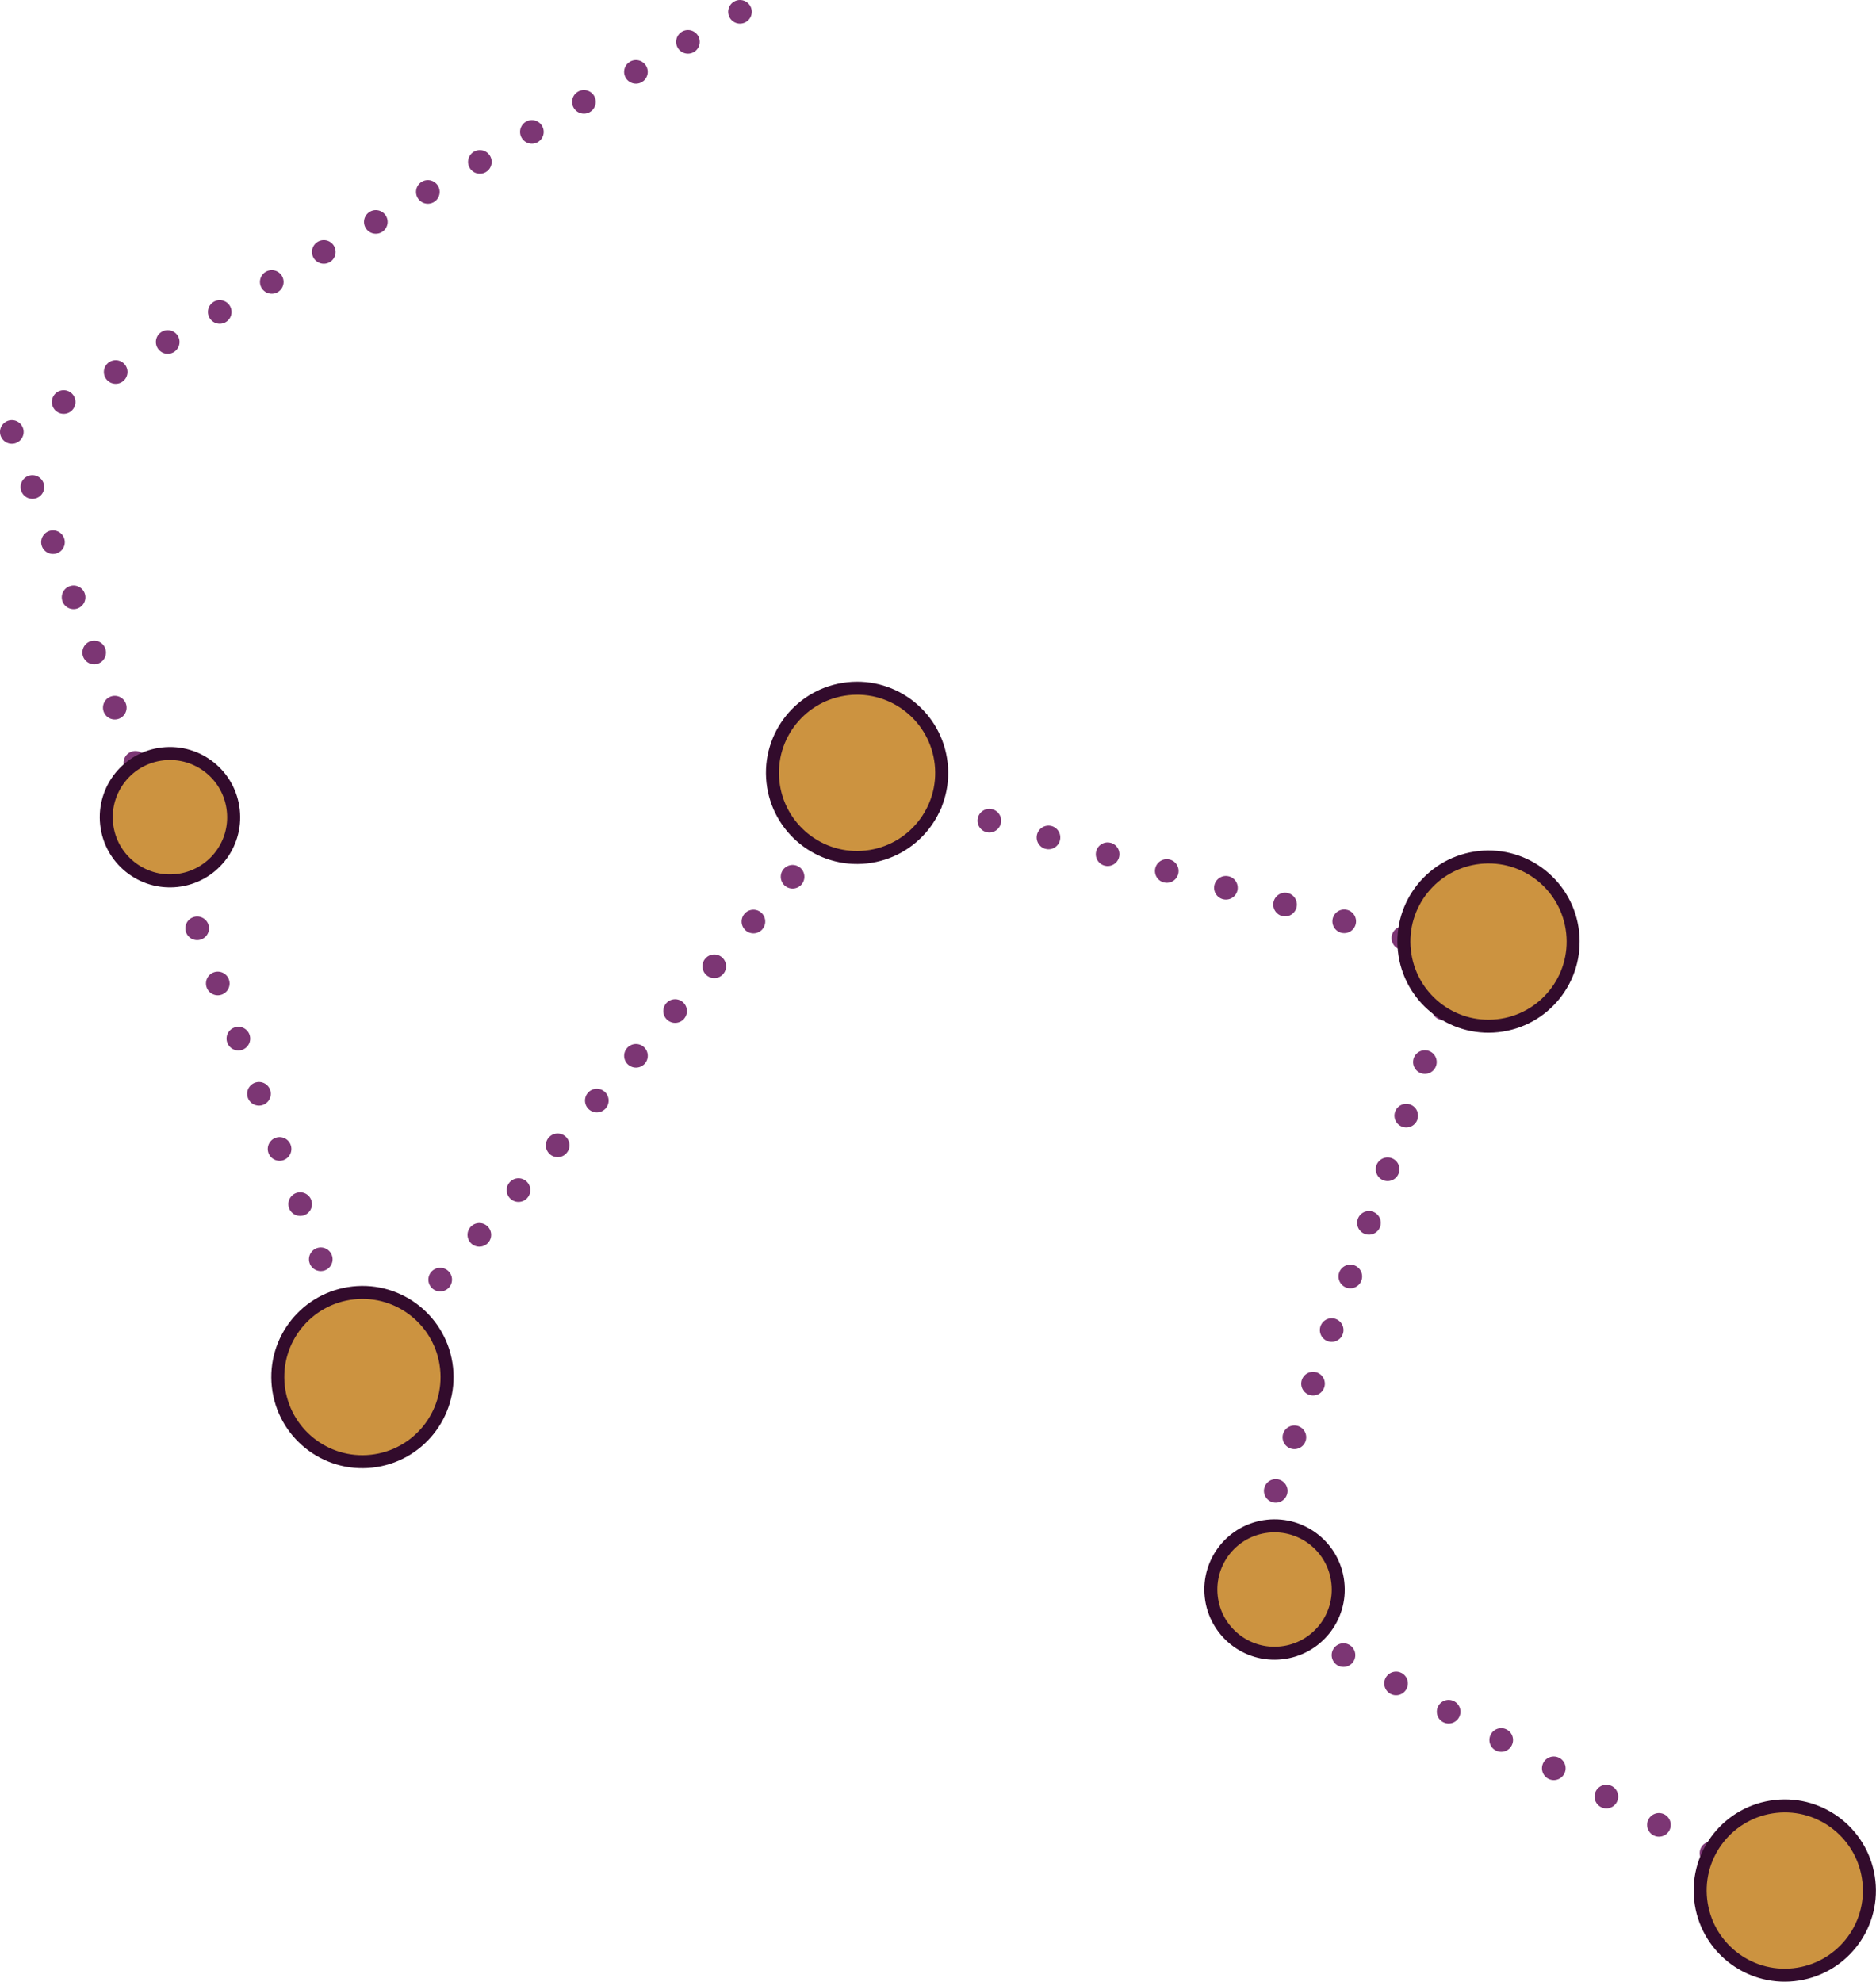<?xml version="1.0" encoding="UTF-8"?> <svg xmlns="http://www.w3.org/2000/svg" id="Layer_2" data-name="Layer 2" viewBox="0 0 158.68 167.61"><defs><style> .cls-1 { stroke: #320b2c; stroke-width: 1.1px; } .cls-1, .cls-2, .cls-3, .cls-4, .cls-5, .cls-6, .cls-7, .cls-8 { fill: none; stroke-linecap: round; stroke-linejoin: round; } .cls-2 { stroke-dasharray: 0 0 0 5.2; } .cls-2, .cls-3, .cls-4, .cls-5, .cls-6, .cls-7, .cls-8 { stroke: #7c3674; stroke-width: 2px; } .cls-3 { stroke-dasharray: 0 0 0 5.08; } .cls-5 { stroke-dasharray: 0 0 0 5.03; } .cls-6 { stroke-dasharray: 0 0 0 5.05; } .cls-7 { stroke-dasharray: 0 0 0 4.8; } .cls-9 { fill: #cc9340; stroke-width: 0px; } .cls-8 { stroke-dasharray: 0 0 0 4.98; } </style></defs><g id="OBJECTS"><g><g><line class="cls-4" x1="62.59" y1="1" x2="62.59" y2="1"></line><line class="cls-3" x1="58.19" y1="3.54" x2="3.2" y2="35.26"></line><line class="cls-4" x1="1" y1="36.53" x2="1" y2="36.53"></line><line class="cls-8" x1="2.74" y1="41.19" x2="29.73" y2="113.46"></line><line class="cls-4" x1="30.6" y1="115.79" x2="30.6" y2="115.79"></line><line class="cls-5" x1="33.92" y1="112.01" x2="72.02" y2="68.46"></line><line class="cls-4" x1="73.68" y1="66.57" x2="73.68" y2="66.57"></line><line class="cls-2" x1="78.68" y1="67.99" x2="121.17" y2="80.04"></line><line class="cls-4" x1="123.67" y1="80.75" x2="123.67" y2="80.75"></line><line class="cls-7" x1="122.1" y1="85.29" x2="105.53" y2="132.93"></line><line class="cls-4" x1="104.74" y1="135.2" x2="104.74" y2="135.2"></line><line class="cls-6" x1="109.19" y1="137.59" x2="147.03" y2="157.95"></line><line class="cls-4" x1="149.25" y1="159.14" x2="149.25" y2="159.14"></line></g><path class="cls-9" d="m23.54,117.24c.43,3.93,3.96,6.77,7.89,6.34,3.93-.43,6.77-3.96,6.34-7.89-.43-3.93-3.96-6.77-7.89-6.34-3.93.43-6.77,3.96-6.34,7.89Z"></path><path class="cls-9" d="m65.38,66.14c.43,3.93,3.96,6.77,7.89,6.34s6.77-3.96,6.34-7.89c-.43-3.93-3.96-6.77-7.89-6.34-3.93.43-6.77,3.96-6.34,7.89Z"></path><path class="cls-9" d="m118.79,80.41c.43,3.93,3.96,6.77,7.89,6.34s6.77-3.96,6.34-7.89c-.43-3.93-3.96-6.77-7.89-6.34-3.93.43-6.77,3.96-6.34,7.89Z"></path><path class="cls-9" d="m143.85,160.67c.43,3.93,3.96,6.77,7.89,6.34,3.93-.43,6.77-3.96,6.34-7.89-.43-3.93-3.96-6.77-7.89-6.34-3.93.43-6.77,3.96-6.34,7.89Z"></path><path class="cls-9" d="m102.45,135.02c.32,2.96,2.98,5.1,5.94,4.77,2.96-.32,5.1-2.98,4.77-5.94-.32-2.96-2.98-5.09-5.94-4.77-2.96.32-5.09,2.98-4.77,5.94Z"></path><path class="cls-1" d="m102.45,135.02c.32,2.96,2.98,5.1,5.94,4.77,2.96-.32,5.1-2.98,4.77-5.94-.32-2.96-2.98-5.09-5.94-4.77-2.96.32-5.09,2.98-4.77,5.94Z"></path><path class="cls-9" d="m9.02,69.7c.32,2.96,2.98,5.09,5.94,4.77,2.96-.32,5.1-2.98,4.77-5.94-.32-2.96-2.98-5.09-5.94-4.77-2.96.32-5.09,2.98-4.77,5.94Z"></path><path class="cls-1" d="m23.54,117.24c.43,3.93,3.96,6.77,7.89,6.34,3.93-.43,6.77-3.96,6.34-7.89-.43-3.93-3.96-6.77-7.89-6.34-3.93.43-6.77,3.96-6.34,7.89Z"></path><path class="cls-1" d="m65.38,66.14c.43,3.93,3.96,6.77,7.89,6.34s6.77-3.96,6.34-7.89c-.43-3.93-3.96-6.77-7.89-6.34-3.93.43-6.77,3.96-6.34,7.89Z"></path><path class="cls-1" d="m118.79,80.41c.43,3.93,3.96,6.77,7.89,6.34s6.77-3.96,6.34-7.89c-.43-3.93-3.96-6.77-7.89-6.34-3.93.43-6.77,3.96-6.34,7.89Z"></path><path class="cls-1" d="m143.85,160.67c.43,3.93,3.96,6.77,7.89,6.34,3.93-.43,6.77-3.96,6.34-7.89-.43-3.93-3.96-6.77-7.89-6.34-3.93.43-6.77,3.96-6.34,7.89Z"></path><path class="cls-1" d="m9.02,69.7c.32,2.96,2.98,5.09,5.94,4.77,2.96-.32,5.1-2.98,4.77-5.94-.32-2.96-2.98-5.09-5.94-4.77-2.96.32-5.09,2.98-4.77,5.94Z"></path></g></g></svg> 
